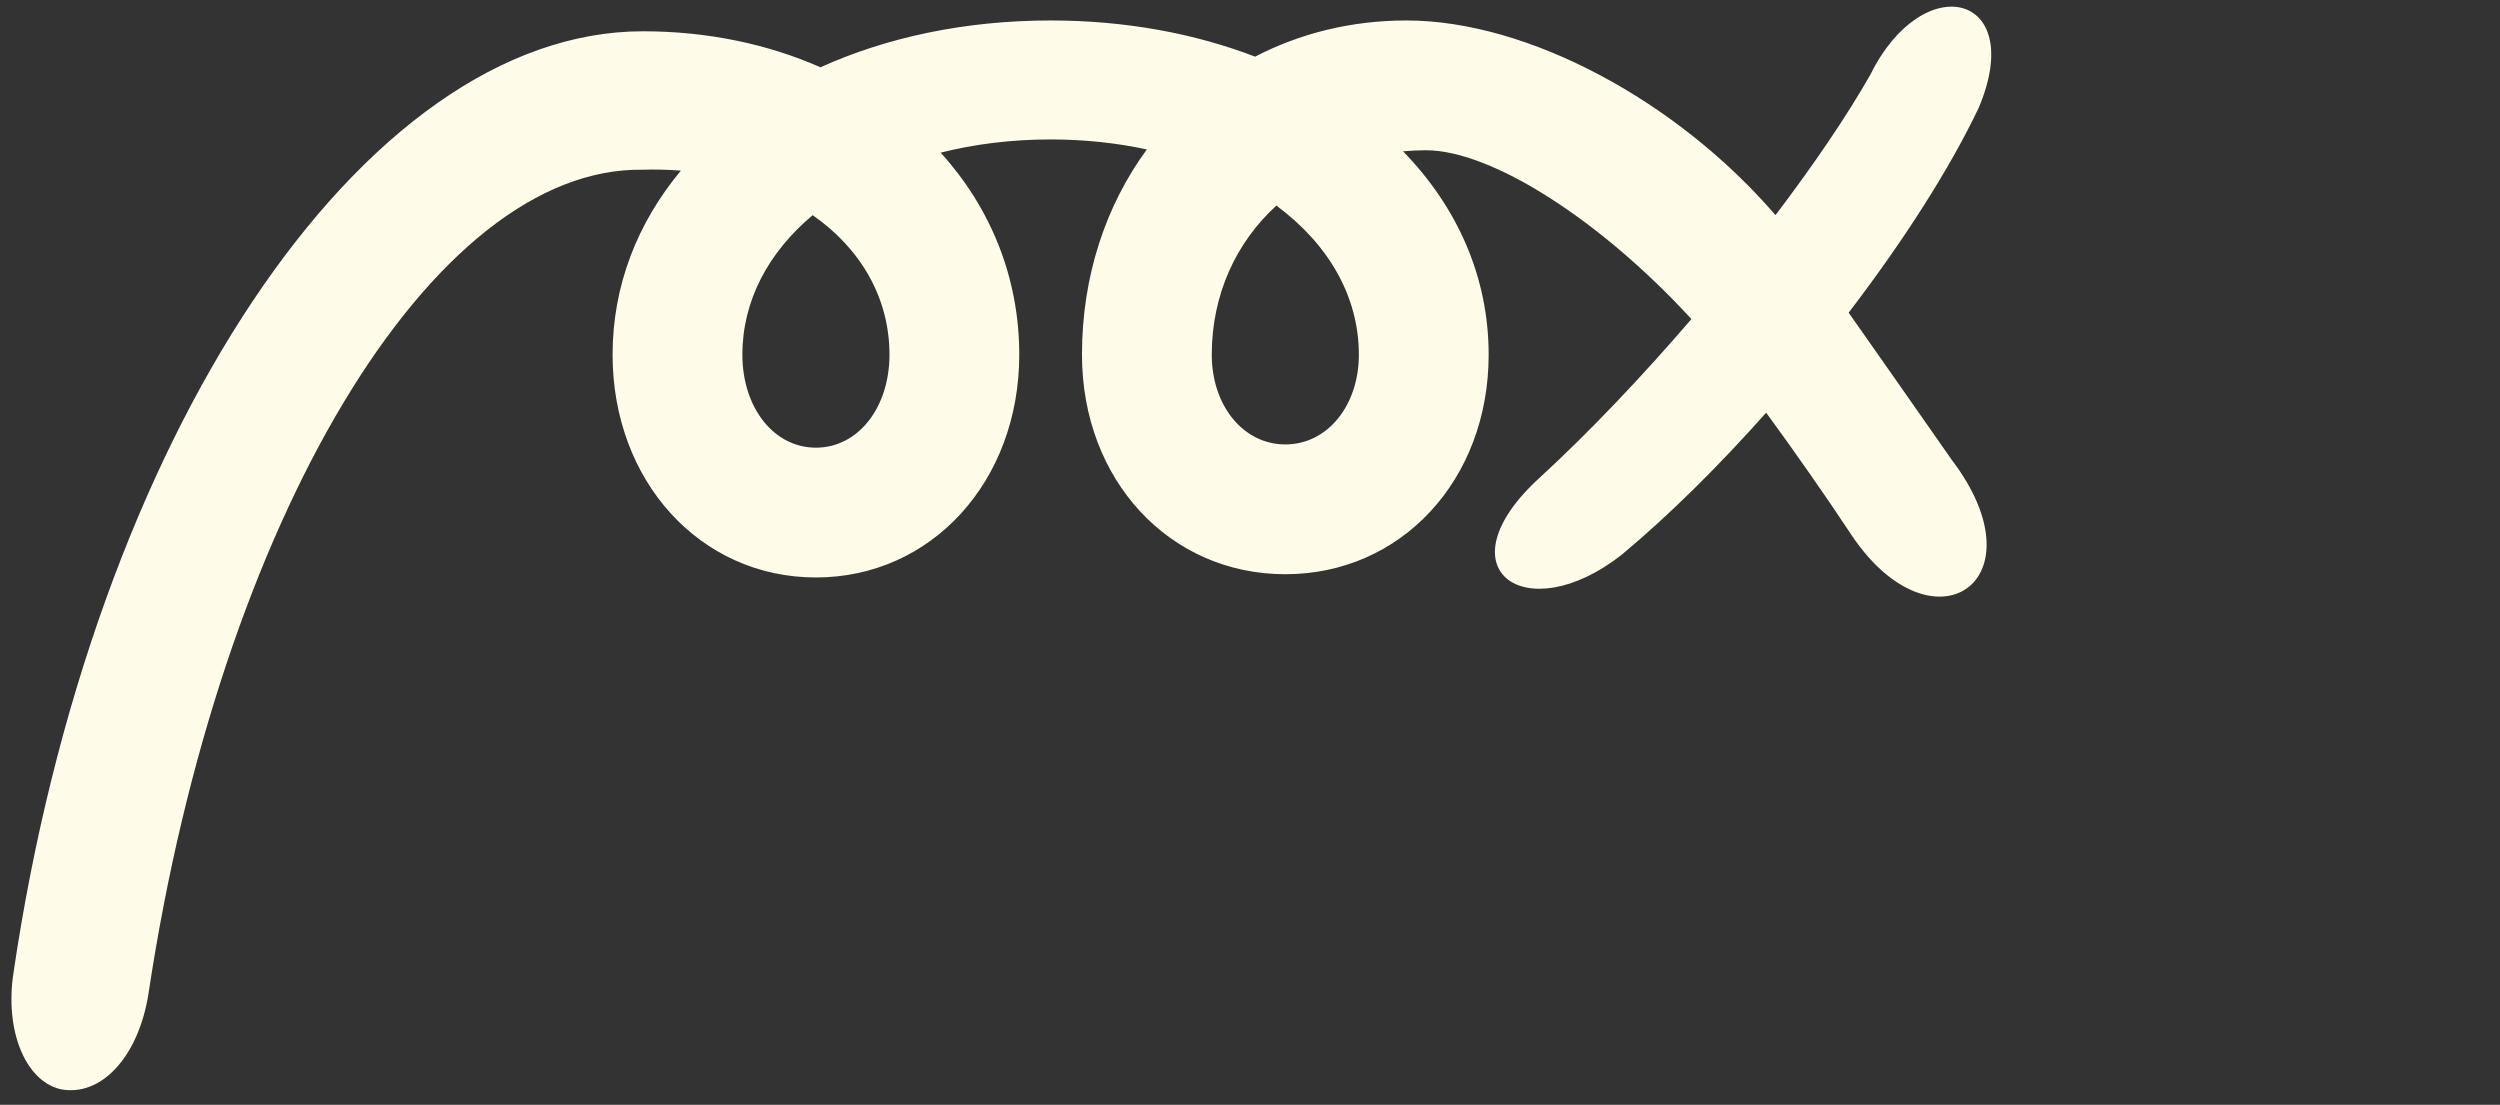 <?xml version="1.0" encoding="utf-8"?>
<!-- Generator: Adobe Illustrator 16.0.4, SVG Export Plug-In . SVG Version: 6.00 Build 0)  -->
<!DOCTYPE svg PUBLIC "-//W3C//DTD SVG 1.1//EN" "http://www.w3.org/Graphics/SVG/1.1/DTD/svg11.dtd">
<svg version="1.1" id="Layer_1" xmlns="http://www.w3.org/2000/svg" xmlns:xlink="http://www.w3.org/1999/xlink" x="0px" y="0px"
	 width="374.5px" height="165.5px" viewBox="0 0 374.5 165.5" enable-background="new 0 0 374.5 165.5" xml:space="preserve">
<rect x="0" y="0" width="374.5" height="165.5" fill="#333333" stroke="none"/>
<path fill="#FEFCE9" d="M276.928,46.84c8.114-10.61,15.046-21.384,19.466-30.652c7.291-17.173-8.264-21.062-16.202-5.022
	c-3.552,6.245-8.506,13.524-14.224,21.062c-14.645-17.022-37.007-29.162-55.281-29.162c-8.299,0-15.979,1.945-22.678,5.42
	c-9.044-3.475-19.415-5.42-30.626-5.42c-12.833,0-24.578,2.535-34.475,7.014c-7.845-3.457-16.863-5.394-26.605-5.394
	c-41.962,0-82.467,60.757-94.294,141.117c-1.296,8.587,1.782,16.041,6.967,17.337c6.156,1.296,11.827-4.861,13.286-14.42
	C32.954,77.917,64.709,24.937,96.302,25.423c1.945-0.06,3.846-0.01,5.694,0.139c-6.509,7.812-10.23,17.227-10.23,27.566
	c0,18.956,13.124,33.375,30.459,33.375c17.336,0,30.46-14.42,30.46-33.375c0-11.633-4.349-22.073-11.774-30.262
	c5.076-1.282,10.615-1.979,16.473-1.979c5.075,0,9.911,0.526,14.415,1.5c-6.142,8.375-9.717,18.96-9.717,30.742
	c0,18.794,13.124,32.889,30.46,32.889c17.335,0,30.459-14.095,30.459-32.889c0-11.649-4.709-22.133-12.827-30.463
	c1.124-0.104,2.268-0.158,3.43-0.158c9.865,0,26.223,10.525,39.773,25.288c-7.407,8.619-15.256,16.886-22.6,23.64
	c-15.23,13.772-2.269,23.007,12.151,11.666c7.119-5.933,14.553-13.306,21.644-21.285c4.213,5.757,8.911,12.466,12.704,18.206
	c12.151,18.308,29.001,7.128,15.068-11.179C286.046,59.827,280.847,52.409,276.928,46.84z M133.243,53.128
	c0,7.938-4.699,13.934-11.018,13.934c-6.318,0-11.017-5.995-11.017-13.934c0-8.1,3.906-15.339,10.528-20.899
	C128.893,37.213,133.243,44.57,133.243,53.128z M203.558,53.128c0,7.615-4.698,13.447-11.017,13.447
	c-6.319,0-11.019-5.833-11.019-13.447c0-9,3.65-16.837,9.682-22.332C198.927,36.517,203.558,44.312,203.558,53.128z"/>
</svg>

